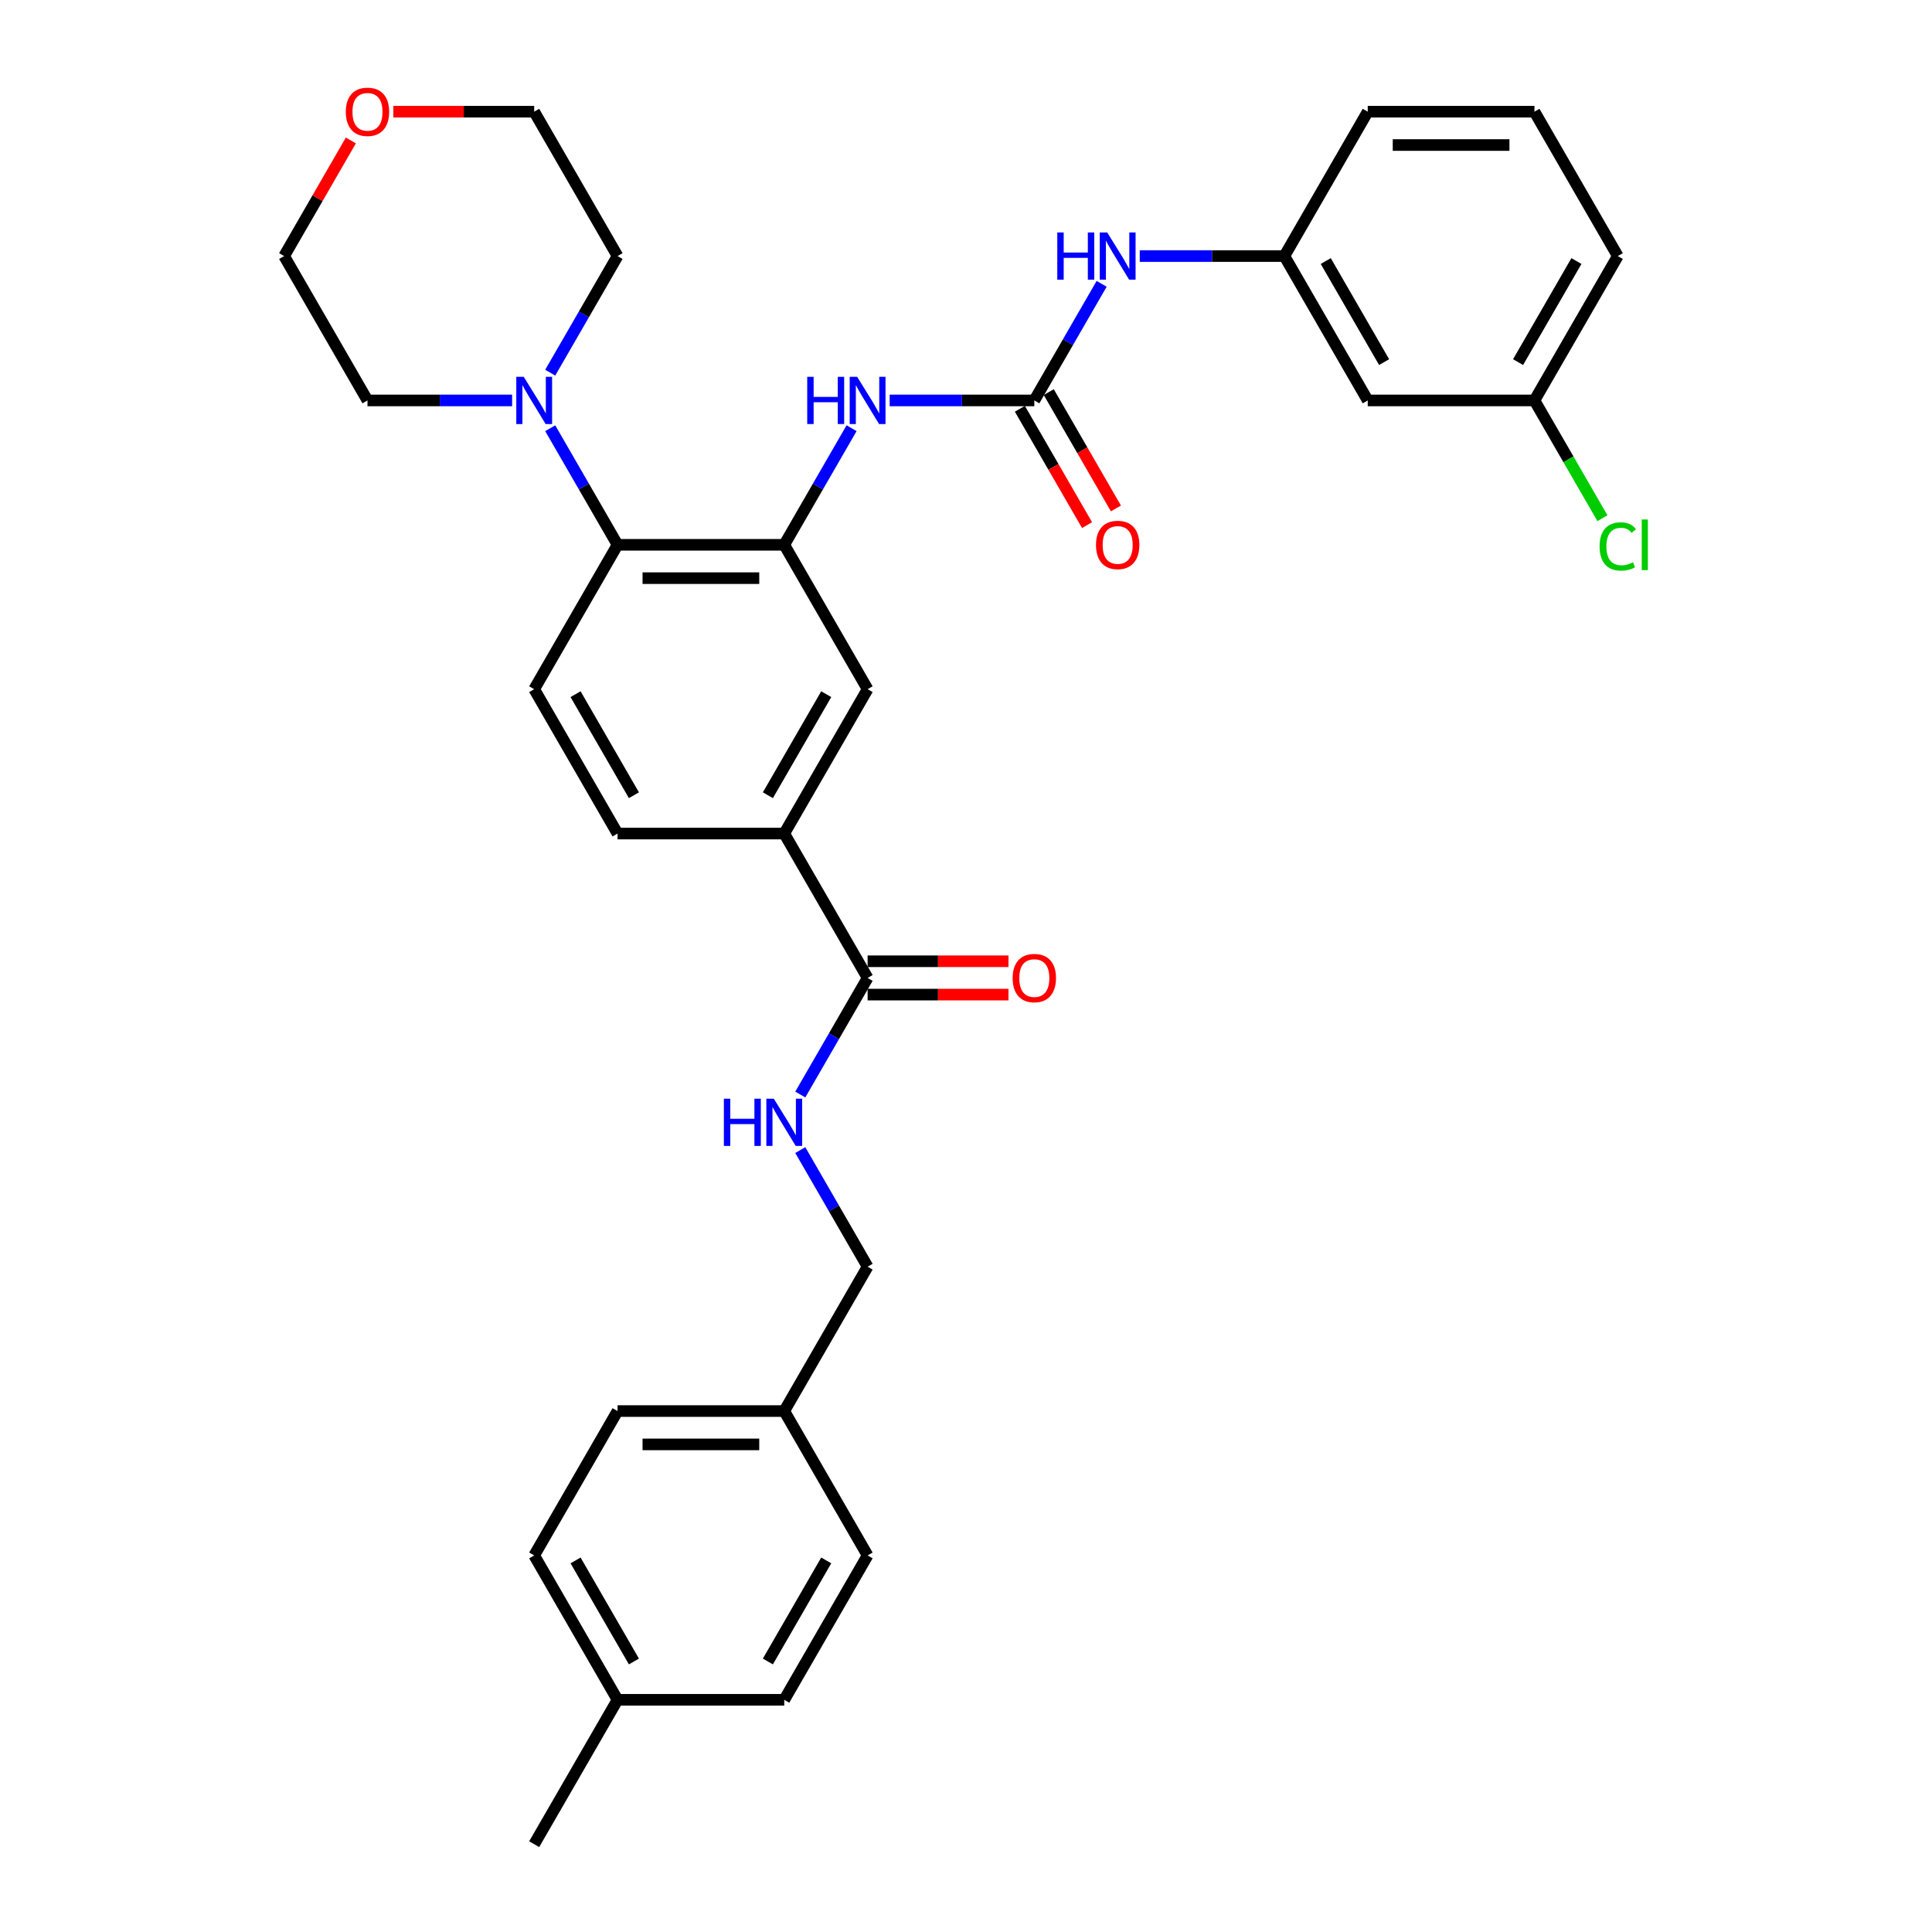 <?xml version='1.0' encoding='iso-8859-1'?>
<svg version='1.1' baseProfile='full'
              xmlns='http://www.w3.org/2000/svg'
                      xmlns:rdkit='http://www.rdkit.org/xml'
                      xmlns:xlink='http://www.w3.org/1999/xlink'
                  xml:space='preserve'
width='1000px' height='1000px' viewBox='0 0 1000 1000'>
<!-- END OF HEADER -->
<rect style='opacity:1.0;fill:#FFFFFF;stroke:none' width='1000' height='1000' x='0' y='0'> </rect>
<path class='bond-1' d='M 405.928,281.995 L 319.64,281.995' style='fill:none;fill-rule:evenodd;stroke:#000000;stroke-width:6px;stroke-linecap:butt;stroke-linejoin:miter;stroke-opacity:1' />
<path class='bond-1' d='M 392.985,299.252 L 332.583,299.252' style='fill:none;fill-rule:evenodd;stroke:#000000;stroke-width:6px;stroke-linecap:butt;stroke-linejoin:miter;stroke-opacity:1' />
<path class='bond-2' d='M 405.928,281.995 L 423.351,251.819' style='fill:none;fill-rule:evenodd;stroke:#000000;stroke-width:6px;stroke-linecap:butt;stroke-linejoin:miter;stroke-opacity:1' />
<path class='bond-2' d='M 423.351,251.819 L 440.773,221.642' style='fill:none;fill-rule:evenodd;stroke:#0000FF;stroke-width:6px;stroke-linecap:butt;stroke-linejoin:miter;stroke-opacity:1' />
<path class='bond-6' d='M 405.928,281.995 L 449.073,356.723' style='fill:none;fill-rule:evenodd;stroke:#000000;stroke-width:6px;stroke-linecap:butt;stroke-linejoin:miter;stroke-opacity:1' />
<path class='bond-0' d='M 535.361,207.267 L 497.929,207.267' style='fill:none;fill-rule:evenodd;stroke:#000000;stroke-width:6px;stroke-linecap:butt;stroke-linejoin:miter;stroke-opacity:1' />
<path class='bond-0' d='M 497.929,207.267 L 460.497,207.267' style='fill:none;fill-rule:evenodd;stroke:#0000FF;stroke-width:6px;stroke-linecap:butt;stroke-linejoin:miter;stroke-opacity:1' />
<path class='bond-7' d='M 535.361,207.267 L 552.783,177.091' style='fill:none;fill-rule:evenodd;stroke:#000000;stroke-width:6px;stroke-linecap:butt;stroke-linejoin:miter;stroke-opacity:1' />
<path class='bond-7' d='M 552.783,177.091 L 570.205,146.915' style='fill:none;fill-rule:evenodd;stroke:#0000FF;stroke-width:6px;stroke-linecap:butt;stroke-linejoin:miter;stroke-opacity:1' />
<path class='bond-10' d='M 527.888,211.581 L 545.27,241.688' style='fill:none;fill-rule:evenodd;stroke:#000000;stroke-width:6px;stroke-linecap:butt;stroke-linejoin:miter;stroke-opacity:1' />
<path class='bond-10' d='M 545.27,241.688 L 562.653,271.795' style='fill:none;fill-rule:evenodd;stroke:#FF0000;stroke-width:6px;stroke-linecap:butt;stroke-linejoin:miter;stroke-opacity:1' />
<path class='bond-10' d='M 542.834,202.952 L 560.216,233.059' style='fill:none;fill-rule:evenodd;stroke:#000000;stroke-width:6px;stroke-linecap:butt;stroke-linejoin:miter;stroke-opacity:1' />
<path class='bond-10' d='M 560.216,233.059 L 577.598,263.167' style='fill:none;fill-rule:evenodd;stroke:#FF0000;stroke-width:6px;stroke-linecap:butt;stroke-linejoin:miter;stroke-opacity:1' />
<path class='bond-3' d='M 319.64,281.995 L 302.218,251.819' style='fill:none;fill-rule:evenodd;stroke:#000000;stroke-width:6px;stroke-linecap:butt;stroke-linejoin:miter;stroke-opacity:1' />
<path class='bond-3' d='M 302.218,251.819 L 284.796,221.642' style='fill:none;fill-rule:evenodd;stroke:#0000FF;stroke-width:6px;stroke-linecap:butt;stroke-linejoin:miter;stroke-opacity:1' />
<path class='bond-9' d='M 319.64,281.995 L 276.496,356.723' style='fill:none;fill-rule:evenodd;stroke:#000000;stroke-width:6px;stroke-linecap:butt;stroke-linejoin:miter;stroke-opacity:1' />
<path class='bond-25' d='M 265.071,207.267 L 227.64,207.267' style='fill:none;fill-rule:evenodd;stroke:#0000FF;stroke-width:6px;stroke-linecap:butt;stroke-linejoin:miter;stroke-opacity:1' />
<path class='bond-25' d='M 227.64,207.267 L 190.208,207.267' style='fill:none;fill-rule:evenodd;stroke:#000000;stroke-width:6px;stroke-linecap:butt;stroke-linejoin:miter;stroke-opacity:1' />
<path class='bond-26' d='M 284.796,192.891 L 302.218,162.715' style='fill:none;fill-rule:evenodd;stroke:#0000FF;stroke-width:6px;stroke-linecap:butt;stroke-linejoin:miter;stroke-opacity:1' />
<path class='bond-26' d='M 302.218,162.715 L 319.64,132.539' style='fill:none;fill-rule:evenodd;stroke:#000000;stroke-width:6px;stroke-linecap:butt;stroke-linejoin:miter;stroke-opacity:1' />
<path class='bond-4' d='M 449.073,506.178 L 405.928,431.45' style='fill:none;fill-rule:evenodd;stroke:#000000;stroke-width:6px;stroke-linecap:butt;stroke-linejoin:miter;stroke-opacity:1' />
<path class='bond-8' d='M 449.073,506.178 L 431.65,536.354' style='fill:none;fill-rule:evenodd;stroke:#000000;stroke-width:6px;stroke-linecap:butt;stroke-linejoin:miter;stroke-opacity:1' />
<path class='bond-8' d='M 431.65,536.354 L 414.228,566.53' style='fill:none;fill-rule:evenodd;stroke:#0000FF;stroke-width:6px;stroke-linecap:butt;stroke-linejoin:miter;stroke-opacity:1' />
<path class='bond-13' d='M 449.073,514.807 L 485.529,514.807' style='fill:none;fill-rule:evenodd;stroke:#000000;stroke-width:6px;stroke-linecap:butt;stroke-linejoin:miter;stroke-opacity:1' />
<path class='bond-13' d='M 485.529,514.807 L 521.986,514.807' style='fill:none;fill-rule:evenodd;stroke:#FF0000;stroke-width:6px;stroke-linecap:butt;stroke-linejoin:miter;stroke-opacity:1' />
<path class='bond-13' d='M 449.073,497.549 L 485.529,497.549' style='fill:none;fill-rule:evenodd;stroke:#000000;stroke-width:6px;stroke-linecap:butt;stroke-linejoin:miter;stroke-opacity:1' />
<path class='bond-13' d='M 485.529,497.549 L 521.986,497.549' style='fill:none;fill-rule:evenodd;stroke:#FF0000;stroke-width:6px;stroke-linecap:butt;stroke-linejoin:miter;stroke-opacity:1' />
<path class='bond-5' d='M 405.928,431.45 L 449.073,356.723' style='fill:none;fill-rule:evenodd;stroke:#000000;stroke-width:6px;stroke-linecap:butt;stroke-linejoin:miter;stroke-opacity:1' />
<path class='bond-5' d='M 397.455,411.612 L 427.655,359.303' style='fill:none;fill-rule:evenodd;stroke:#000000;stroke-width:6px;stroke-linecap:butt;stroke-linejoin:miter;stroke-opacity:1' />
<path class='bond-11' d='M 405.928,431.45 L 319.64,431.45' style='fill:none;fill-rule:evenodd;stroke:#000000;stroke-width:6px;stroke-linecap:butt;stroke-linejoin:miter;stroke-opacity:1' />
<path class='bond-12' d='M 589.93,132.539 L 627.362,132.539' style='fill:none;fill-rule:evenodd;stroke:#0000FF;stroke-width:6px;stroke-linecap:butt;stroke-linejoin:miter;stroke-opacity:1' />
<path class='bond-12' d='M 627.362,132.539 L 664.793,132.539' style='fill:none;fill-rule:evenodd;stroke:#000000;stroke-width:6px;stroke-linecap:butt;stroke-linejoin:miter;stroke-opacity:1' />
<path class='bond-16' d='M 414.228,595.282 L 431.65,625.458' style='fill:none;fill-rule:evenodd;stroke:#0000FF;stroke-width:6px;stroke-linecap:butt;stroke-linejoin:miter;stroke-opacity:1' />
<path class='bond-16' d='M 431.65,625.458 L 449.073,655.634' style='fill:none;fill-rule:evenodd;stroke:#000000;stroke-width:6px;stroke-linecap:butt;stroke-linejoin:miter;stroke-opacity:1' />
<path class='bond-33' d='M 276.496,356.723 L 319.64,431.45' style='fill:none;fill-rule:evenodd;stroke:#000000;stroke-width:6px;stroke-linecap:butt;stroke-linejoin:miter;stroke-opacity:1' />
<path class='bond-33' d='M 297.913,359.303 L 328.114,411.612' style='fill:none;fill-rule:evenodd;stroke:#000000;stroke-width:6px;stroke-linecap:butt;stroke-linejoin:miter;stroke-opacity:1' />
<path class='bond-14' d='M 664.793,132.539 L 707.938,207.267' style='fill:none;fill-rule:evenodd;stroke:#000000;stroke-width:6px;stroke-linecap:butt;stroke-linejoin:miter;stroke-opacity:1' />
<path class='bond-14' d='M 686.211,135.119 L 716.412,187.429' style='fill:none;fill-rule:evenodd;stroke:#000000;stroke-width:6px;stroke-linecap:butt;stroke-linejoin:miter;stroke-opacity:1' />
<path class='bond-28' d='M 664.793,132.539 L 707.938,57.811' style='fill:none;fill-rule:evenodd;stroke:#000000;stroke-width:6px;stroke-linecap:butt;stroke-linejoin:miter;stroke-opacity:1' />
<path class='bond-17' d='M 707.938,207.267 L 794.226,207.267' style='fill:none;fill-rule:evenodd;stroke:#000000;stroke-width:6px;stroke-linecap:butt;stroke-linejoin:miter;stroke-opacity:1' />
<path class='bond-15' d='M 203.582,57.811 L 240.039,57.811' style='fill:none;fill-rule:evenodd;stroke:#FF0000;stroke-width:6px;stroke-linecap:butt;stroke-linejoin:miter;stroke-opacity:1' />
<path class='bond-15' d='M 240.039,57.811 L 276.496,57.811' style='fill:none;fill-rule:evenodd;stroke:#000000;stroke-width:6px;stroke-linecap:butt;stroke-linejoin:miter;stroke-opacity:1' />
<path class='bond-34' d='M 181.609,72.704 L 164.336,102.622' style='fill:none;fill-rule:evenodd;stroke:#FF0000;stroke-width:6px;stroke-linecap:butt;stroke-linejoin:miter;stroke-opacity:1' />
<path class='bond-34' d='M 164.336,102.622 L 147.064,132.539' style='fill:none;fill-rule:evenodd;stroke:#000000;stroke-width:6px;stroke-linecap:butt;stroke-linejoin:miter;stroke-opacity:1' />
<path class='bond-18' d='M 449.073,655.634 L 405.928,730.362' style='fill:none;fill-rule:evenodd;stroke:#000000;stroke-width:6px;stroke-linecap:butt;stroke-linejoin:miter;stroke-opacity:1' />
<path class='bond-19' d='M 794.226,207.267 L 811.822,237.745' style='fill:none;fill-rule:evenodd;stroke:#000000;stroke-width:6px;stroke-linecap:butt;stroke-linejoin:miter;stroke-opacity:1' />
<path class='bond-19' d='M 811.822,237.745 L 829.419,268.223' style='fill:none;fill-rule:evenodd;stroke:#00CC00;stroke-width:6px;stroke-linecap:butt;stroke-linejoin:miter;stroke-opacity:1' />
<path class='bond-35' d='M 794.226,207.267 L 837.37,132.539' style='fill:none;fill-rule:evenodd;stroke:#000000;stroke-width:6px;stroke-linecap:butt;stroke-linejoin:miter;stroke-opacity:1' />
<path class='bond-35' d='M 785.752,187.429 L 815.953,135.119' style='fill:none;fill-rule:evenodd;stroke:#000000;stroke-width:6px;stroke-linecap:butt;stroke-linejoin:miter;stroke-opacity:1' />
<path class='bond-21' d='M 405.928,730.362 L 449.073,805.09' style='fill:none;fill-rule:evenodd;stroke:#000000;stroke-width:6px;stroke-linecap:butt;stroke-linejoin:miter;stroke-opacity:1' />
<path class='bond-22' d='M 405.928,730.362 L 319.64,730.362' style='fill:none;fill-rule:evenodd;stroke:#000000;stroke-width:6px;stroke-linecap:butt;stroke-linejoin:miter;stroke-opacity:1' />
<path class='bond-22' d='M 392.985,747.62 L 332.583,747.62' style='fill:none;fill-rule:evenodd;stroke:#000000;stroke-width:6px;stroke-linecap:butt;stroke-linejoin:miter;stroke-opacity:1' />
<path class='bond-20' d='M 319.64,879.818 L 276.496,805.09' style='fill:none;fill-rule:evenodd;stroke:#000000;stroke-width:6px;stroke-linecap:butt;stroke-linejoin:miter;stroke-opacity:1' />
<path class='bond-20' d='M 328.114,859.98 L 297.913,807.67' style='fill:none;fill-rule:evenodd;stroke:#000000;stroke-width:6px;stroke-linecap:butt;stroke-linejoin:miter;stroke-opacity:1' />
<path class='bond-32' d='M 319.64,879.818 L 276.496,954.545' style='fill:none;fill-rule:evenodd;stroke:#000000;stroke-width:6px;stroke-linecap:butt;stroke-linejoin:miter;stroke-opacity:1' />
<path class='bond-36' d='M 319.64,879.818 L 405.928,879.818' style='fill:none;fill-rule:evenodd;stroke:#000000;stroke-width:6px;stroke-linecap:butt;stroke-linejoin:miter;stroke-opacity:1' />
<path class='bond-23' d='M 449.073,805.09 L 405.928,879.818' style='fill:none;fill-rule:evenodd;stroke:#000000;stroke-width:6px;stroke-linecap:butt;stroke-linejoin:miter;stroke-opacity:1' />
<path class='bond-23' d='M 427.655,807.67 L 397.455,859.98' style='fill:none;fill-rule:evenodd;stroke:#000000;stroke-width:6px;stroke-linecap:butt;stroke-linejoin:miter;stroke-opacity:1' />
<path class='bond-24' d='M 319.64,730.362 L 276.496,805.09' style='fill:none;fill-rule:evenodd;stroke:#000000;stroke-width:6px;stroke-linecap:butt;stroke-linejoin:miter;stroke-opacity:1' />
<path class='bond-29' d='M 190.208,207.267 L 147.064,132.539' style='fill:none;fill-rule:evenodd;stroke:#000000;stroke-width:6px;stroke-linecap:butt;stroke-linejoin:miter;stroke-opacity:1' />
<path class='bond-30' d='M 319.64,132.539 L 276.496,57.811' style='fill:none;fill-rule:evenodd;stroke:#000000;stroke-width:6px;stroke-linecap:butt;stroke-linejoin:miter;stroke-opacity:1' />
<path class='bond-27' d='M 794.226,57.811 L 707.938,57.811' style='fill:none;fill-rule:evenodd;stroke:#000000;stroke-width:6px;stroke-linecap:butt;stroke-linejoin:miter;stroke-opacity:1' />
<path class='bond-27' d='M 781.283,75.069 L 720.881,75.069' style='fill:none;fill-rule:evenodd;stroke:#000000;stroke-width:6px;stroke-linecap:butt;stroke-linejoin:miter;stroke-opacity:1' />
<path class='bond-31' d='M 794.226,57.811 L 837.37,132.539' style='fill:none;fill-rule:evenodd;stroke:#000000;stroke-width:6px;stroke-linecap:butt;stroke-linejoin:miter;stroke-opacity:1' />
<path  class='atom-3' d='M 417.819 195.048
L 421.132 195.048
L 421.132 205.437
L 433.627 205.437
L 433.627 195.048
L 436.941 195.048
L 436.941 219.485
L 433.627 219.485
L 433.627 208.199
L 421.132 208.199
L 421.132 219.485
L 417.819 219.485
L 417.819 195.048
' fill='#0000FF'/>
<path  class='atom-3' d='M 443.671 195.048
L 451.679 207.992
Q 452.472 209.269, 453.749 211.581
Q 455.027 213.894, 455.096 214.032
L 455.096 195.048
L 458.34 195.048
L 458.34 219.485
L 454.992 219.485
L 446.398 205.334
Q 445.397 203.677, 444.327 201.779
Q 443.291 199.88, 442.981 199.294
L 442.981 219.485
L 439.805 219.485
L 439.805 195.048
L 443.671 195.048
' fill='#0000FF'/>
<path  class='atom-4' d='M 271.094 195.048
L 279.102 207.992
Q 279.896 209.269, 281.173 211.581
Q 282.45 213.894, 282.519 214.032
L 282.519 195.048
L 285.763 195.048
L 285.763 219.485
L 282.415 219.485
L 273.821 205.334
Q 272.82 203.677, 271.75 201.779
Q 270.715 199.88, 270.404 199.294
L 270.404 219.485
L 267.229 219.485
L 267.229 195.048
L 271.094 195.048
' fill='#0000FF'/>
<path  class='atom-8' d='M 547.251 120.32
L 550.565 120.32
L 550.565 130.71
L 563.059 130.71
L 563.059 120.32
L 566.373 120.32
L 566.373 144.757
L 563.059 144.757
L 563.059 133.471
L 550.565 133.471
L 550.565 144.757
L 547.251 144.757
L 547.251 120.32
' fill='#0000FF'/>
<path  class='atom-8' d='M 573.103 120.32
L 581.111 133.264
Q 581.905 134.541, 583.182 136.853
Q 584.459 139.166, 584.528 139.304
L 584.528 120.32
L 587.772 120.32
L 587.772 144.757
L 584.424 144.757
L 575.83 130.606
Q 574.829 128.949, 573.759 127.051
Q 572.724 125.153, 572.413 124.566
L 572.413 144.757
L 569.238 144.757
L 569.238 120.32
L 573.103 120.32
' fill='#0000FF'/>
<path  class='atom-9' d='M 374.675 568.688
L 377.988 568.688
L 377.988 579.077
L 390.483 579.077
L 390.483 568.688
L 393.796 568.688
L 393.796 593.125
L 390.483 593.125
L 390.483 581.838
L 377.988 581.838
L 377.988 593.125
L 374.675 593.125
L 374.675 568.688
' fill='#0000FF'/>
<path  class='atom-9' d='M 400.527 568.688
L 408.534 581.631
Q 409.328 582.908, 410.605 585.221
Q 411.882 587.533, 411.951 587.671
L 411.951 568.688
L 415.196 568.688
L 415.196 593.125
L 411.848 593.125
L 403.254 578.973
Q 402.253 577.317, 401.183 575.418
Q 400.147 573.52, 399.837 572.933
L 399.837 593.125
L 396.661 593.125
L 396.661 568.688
L 400.527 568.688
' fill='#0000FF'/>
<path  class='atom-11' d='M 567.288 282.064
Q 567.288 276.196, 570.187 272.917
Q 573.086 269.638, 578.505 269.638
Q 583.924 269.638, 586.823 272.917
Q 589.723 276.196, 589.723 282.064
Q 589.723 288, 586.789 291.383
Q 583.855 294.731, 578.505 294.731
Q 573.121 294.731, 570.187 291.383
Q 567.288 288.035, 567.288 282.064
M 578.505 291.97
Q 582.233 291.97, 584.235 289.484
Q 586.271 286.965, 586.271 282.064
Q 586.271 277.266, 584.235 274.85
Q 582.233 272.399, 578.505 272.399
Q 574.777 272.399, 572.741 274.815
Q 570.739 277.232, 570.739 282.064
Q 570.739 286.999, 572.741 289.484
Q 574.777 291.97, 578.505 291.97
' fill='#FF0000'/>
<path  class='atom-14' d='M 524.143 506.247
Q 524.143 500.38, 527.043 497.101
Q 529.942 493.822, 535.361 493.822
Q 540.78 493.822, 543.679 497.101
Q 546.578 500.38, 546.578 506.247
Q 546.578 512.184, 543.645 515.566
Q 540.711 518.914, 535.361 518.914
Q 529.977 518.914, 527.043 515.566
Q 524.143 512.218, 524.143 506.247
M 535.361 516.153
Q 539.089 516.153, 541.09 513.668
Q 543.127 511.148, 543.127 506.247
Q 543.127 501.45, 541.09 499.034
Q 539.089 496.583, 535.361 496.583
Q 531.633 496.583, 529.597 498.999
Q 527.595 501.415, 527.595 506.247
Q 527.595 511.183, 529.597 513.668
Q 531.633 516.153, 535.361 516.153
' fill='#FF0000'/>
<path  class='atom-16' d='M 178.99 57.88
Q 178.99 52.013, 181.89 48.733
Q 184.789 45.455, 190.208 45.455
Q 195.627 45.455, 198.526 48.733
Q 201.425 52.013, 201.425 57.88
Q 201.425 63.817, 198.491 67.199
Q 195.558 70.547, 190.208 70.547
Q 184.823 70.547, 181.89 67.199
Q 178.99 63.851, 178.99 57.88
M 190.208 67.786
Q 193.935 67.786, 195.937 65.301
Q 197.974 62.781, 197.974 57.88
Q 197.974 53.082, 195.937 50.666
Q 193.935 48.216, 190.208 48.216
Q 186.48 48.216, 184.444 50.632
Q 182.442 53.048, 182.442 57.88
Q 182.442 62.816, 184.444 65.301
Q 186.48 67.786, 190.208 67.786
' fill='#FF0000'/>
<path  class='atom-20' d='M 827.947 282.84
Q 827.947 276.766, 830.778 273.59
Q 833.642 270.38, 839.061 270.38
Q 844.101 270.38, 846.793 273.935
L 844.515 275.799
Q 842.547 273.21, 839.061 273.21
Q 835.368 273.21, 833.401 275.696
Q 831.468 278.146, 831.468 282.84
Q 831.468 287.672, 833.47 290.158
Q 835.506 292.643, 839.441 292.643
Q 842.133 292.643, 845.274 291.02
L 846.24 293.609
Q 844.963 294.437, 843.031 294.921
Q 841.098 295.404, 838.958 295.404
Q 833.642 295.404, 830.778 292.159
Q 827.947 288.915, 827.947 282.84
' fill='#00CC00'/>
<path  class='atom-20' d='M 849.761 268.896
L 852.936 268.896
L 852.936 295.093
L 849.761 295.093
L 849.761 268.896
' fill='#00CC00'/>
</svg>

